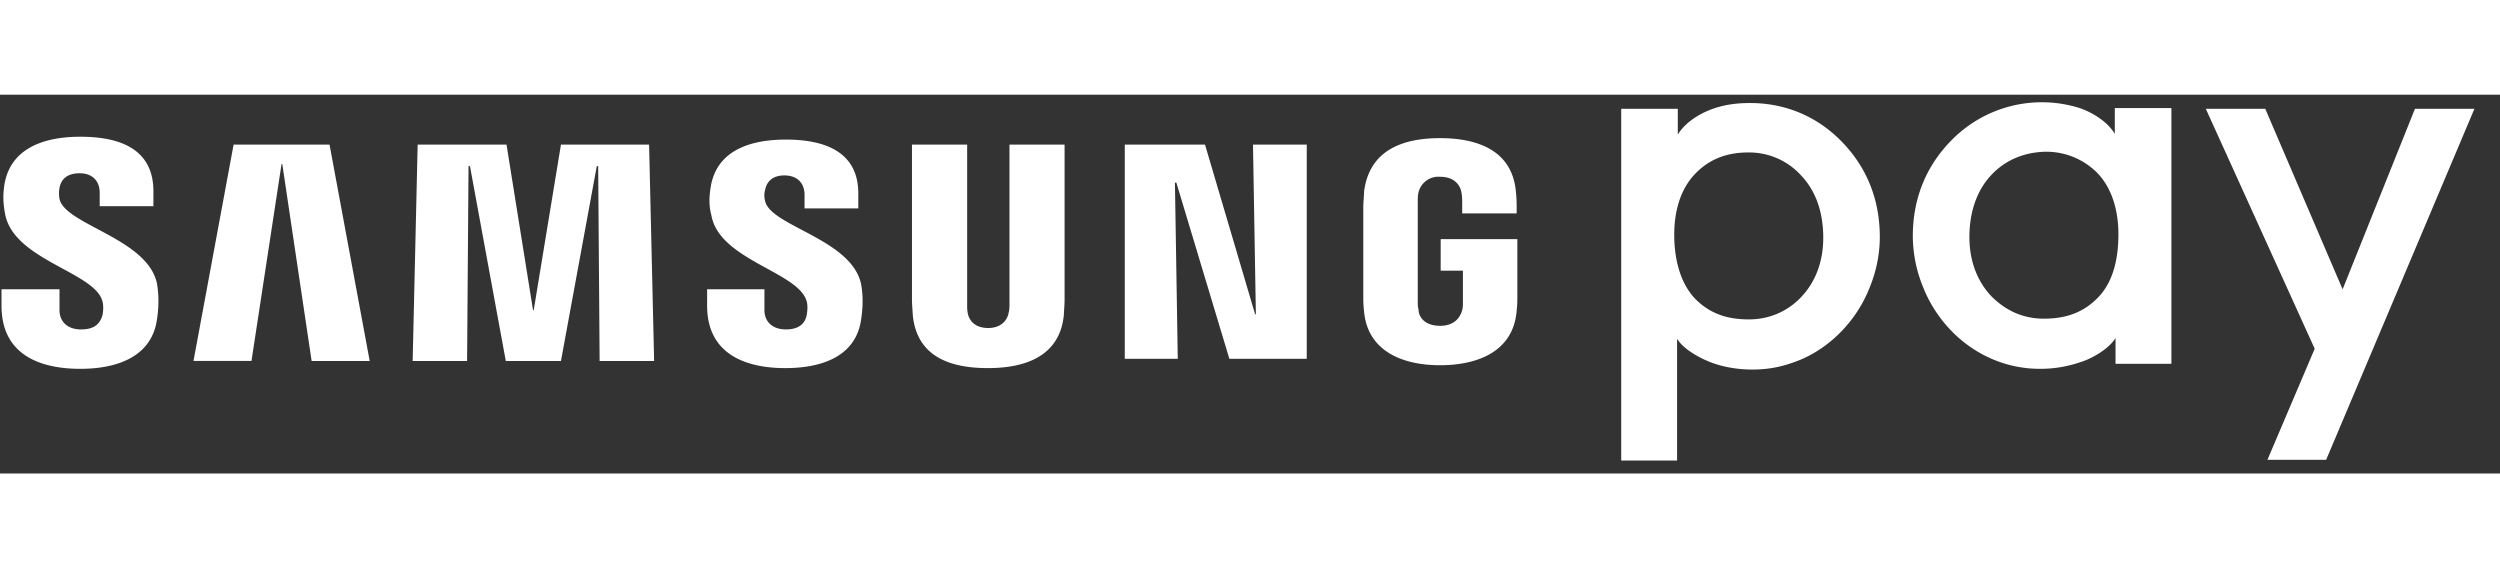 <svg xmlns="http://www.w3.org/2000/svg" xmlns:xlink="http://www.w3.org/1999/xlink" height="15" viewBox="0 0 66 10">
    <rect x="0" y="0" width="66" height="10" fill="#333333" stroke="none"/>
    <g fill="none" viewBox="0 0 66 10" id="samsungpay-abc495ab30910ed75c8fce1c0742d899"><path d="M42.8 9.639V.372h1.494v.68c.209-.34.605-.567.927-.68.322-.114.643-.152.983-.152.832 0 1.703.284 2.421 1.022.662.68 1.002 1.531 1.002 2.515 0 .454-.094.908-.264 1.324-.17.435-.416.813-.719 1.135-.321.34-.7.605-1.097.775-.416.17-.794.265-1.286.265-.36 0-.719-.057-1.04-.17-.322-.114-.775-.36-.946-.643v3.215H42.8v-.02Zm3.348-8.114c-.549 0-1.021.17-1.4.568-.397.416-.548 1.002-.548 1.607 0 .624.151 1.249.53 1.664.397.417.87.568 1.437.568.567 0 1.04-.227 1.38-.586.398-.416.587-.965.587-1.57 0-.662-.19-1.23-.586-1.646a1.854 1.854 0 0 0-1.4-.605ZM58.233.372h1.57l2.042 4.766 1.91-4.766h1.57L61.41 9.639h-1.55l1.248-2.932L58.233.372ZM55.85 7.123v-.7c-.17.284-.624.549-.946.644-.34.113-.68.17-1.04.17a3.19 3.19 0 0 1-1.286-.265 3.321 3.321 0 0 1-1.097-.775 3.516 3.516 0 0 1-.719-1.135 3.598 3.598 0 0 1-.264-1.324c0-.983.34-1.835 1.002-2.515a3.337 3.337 0 0 1 3.404-.87c.322.113.719.34.927.68v-.68h1.494v6.752H55.85v.018Zm-3.272-5.011c-.397.416-.586 1.002-.586 1.645 0 .605.189 1.153.586 1.57.36.359.813.586 1.38.586.568 0 1.04-.152 1.438-.567.397-.416.53-1.022.53-1.665 0-.586-.152-1.191-.549-1.607a1.898 1.898 0 0 0-1.4-.568c-.586.02-1.058.246-1.399.606Zm-18.08-.795v5.655h-2.043l-1.4-4.652h-.037l.075 4.652h-1.399V1.317h2.118L33.136 5.8h.019l-.076-4.483h1.419ZM5.108 7.03l1.059-5.712H8.7l1.06 5.712H8.227l-.775-5.201h-.019l-.794 5.2H5.108Zm12.028-5.712.133 5.712H15.83l-.038-5.144h-.037l-.946 5.144h-1.456l-.946-5.144h-.038l-.038 5.144h-1.437l.132-5.712h2.346l.7 4.37h.018l.719-4.37h2.326Zm8.946 4.842c.397 0 .53-.265.548-.416.02-.057.02-.151.02-.227V1.317h1.455v4.104c0 .114-.018.322-.018.379-.095 1.059-.946 1.418-2.006 1.418-1.058 0-1.89-.34-1.985-1.418 0-.057-.02-.265-.02-.379V1.317h1.457v4.237c0 .075 0 .151.019.227.02.113.133.378.53.378ZM2.687 5.402c.057.133.038.322.019.416-.057.19-.17.379-.567.379-.36 0-.568-.208-.568-.51v-.55H.04v.435c0 1.287 1.003 1.665 2.08 1.665 1.04 0 1.892-.36 2.024-1.305.076-.492.02-.813 0-.946-.246-1.19-2.42-1.55-2.572-2.231a.807.807 0 0 1 0-.303c.038-.189.17-.378.53-.378.34 0 .53.208.53.51v.36h1.418v-.397c0-1.248-1.116-1.437-1.93-1.437-1.02 0-1.853.34-2.004 1.267-.038.246-.038.472.019.775.227 1.191 2.27 1.513 2.553 2.25Zm18.591 0c.057.133.038.303.019.416-.038.19-.17.379-.549.379-.359 0-.567-.208-.567-.51v-.55h-1.513v.435c0 1.268 1.002 1.646 2.062 1.646 1.02 0 1.872-.34 2.004-1.286.076-.492.02-.813 0-.927-.246-1.191-2.383-1.532-2.534-2.194a.543.543 0 0 1 0-.302c.038-.19.17-.378.51-.378.341 0 .53.208.53.51v.36h1.419v-.398c0-1.229-1.116-1.418-1.91-1.418-1.003 0-1.835.321-1.986 1.248-.038.246-.057.473.019.757.208 1.153 2.212 1.475 2.496 2.212Zm16.738.7c.415 0 .548-.265.586-.416.019-.057.019-.151.019-.208v-.832h-.587v-.832h2.024v1.532c0 .113 0 .189-.02.378-.094 1.04-1.001 1.418-2.022 1.418-1.003 0-1.91-.378-2.005-1.418-.02-.19-.02-.265-.02-.378V2.944c0-.095.02-.284.02-.379.132-1.078.983-1.418 2.005-1.418 1.02 0 1.91.34 2.004 1.418.02.17.02.379.02.379v.189h-1.438V2.81s0-.132-.02-.227c-.018-.132-.132-.416-.566-.416a.539.539 0 0 0-.568.416c-.019.076-.019.17-.019.265v2.61c0 .075 0 .151.02.208 0 .19.15.435.567.435Z" fill="#fff" /></g>
</svg>
